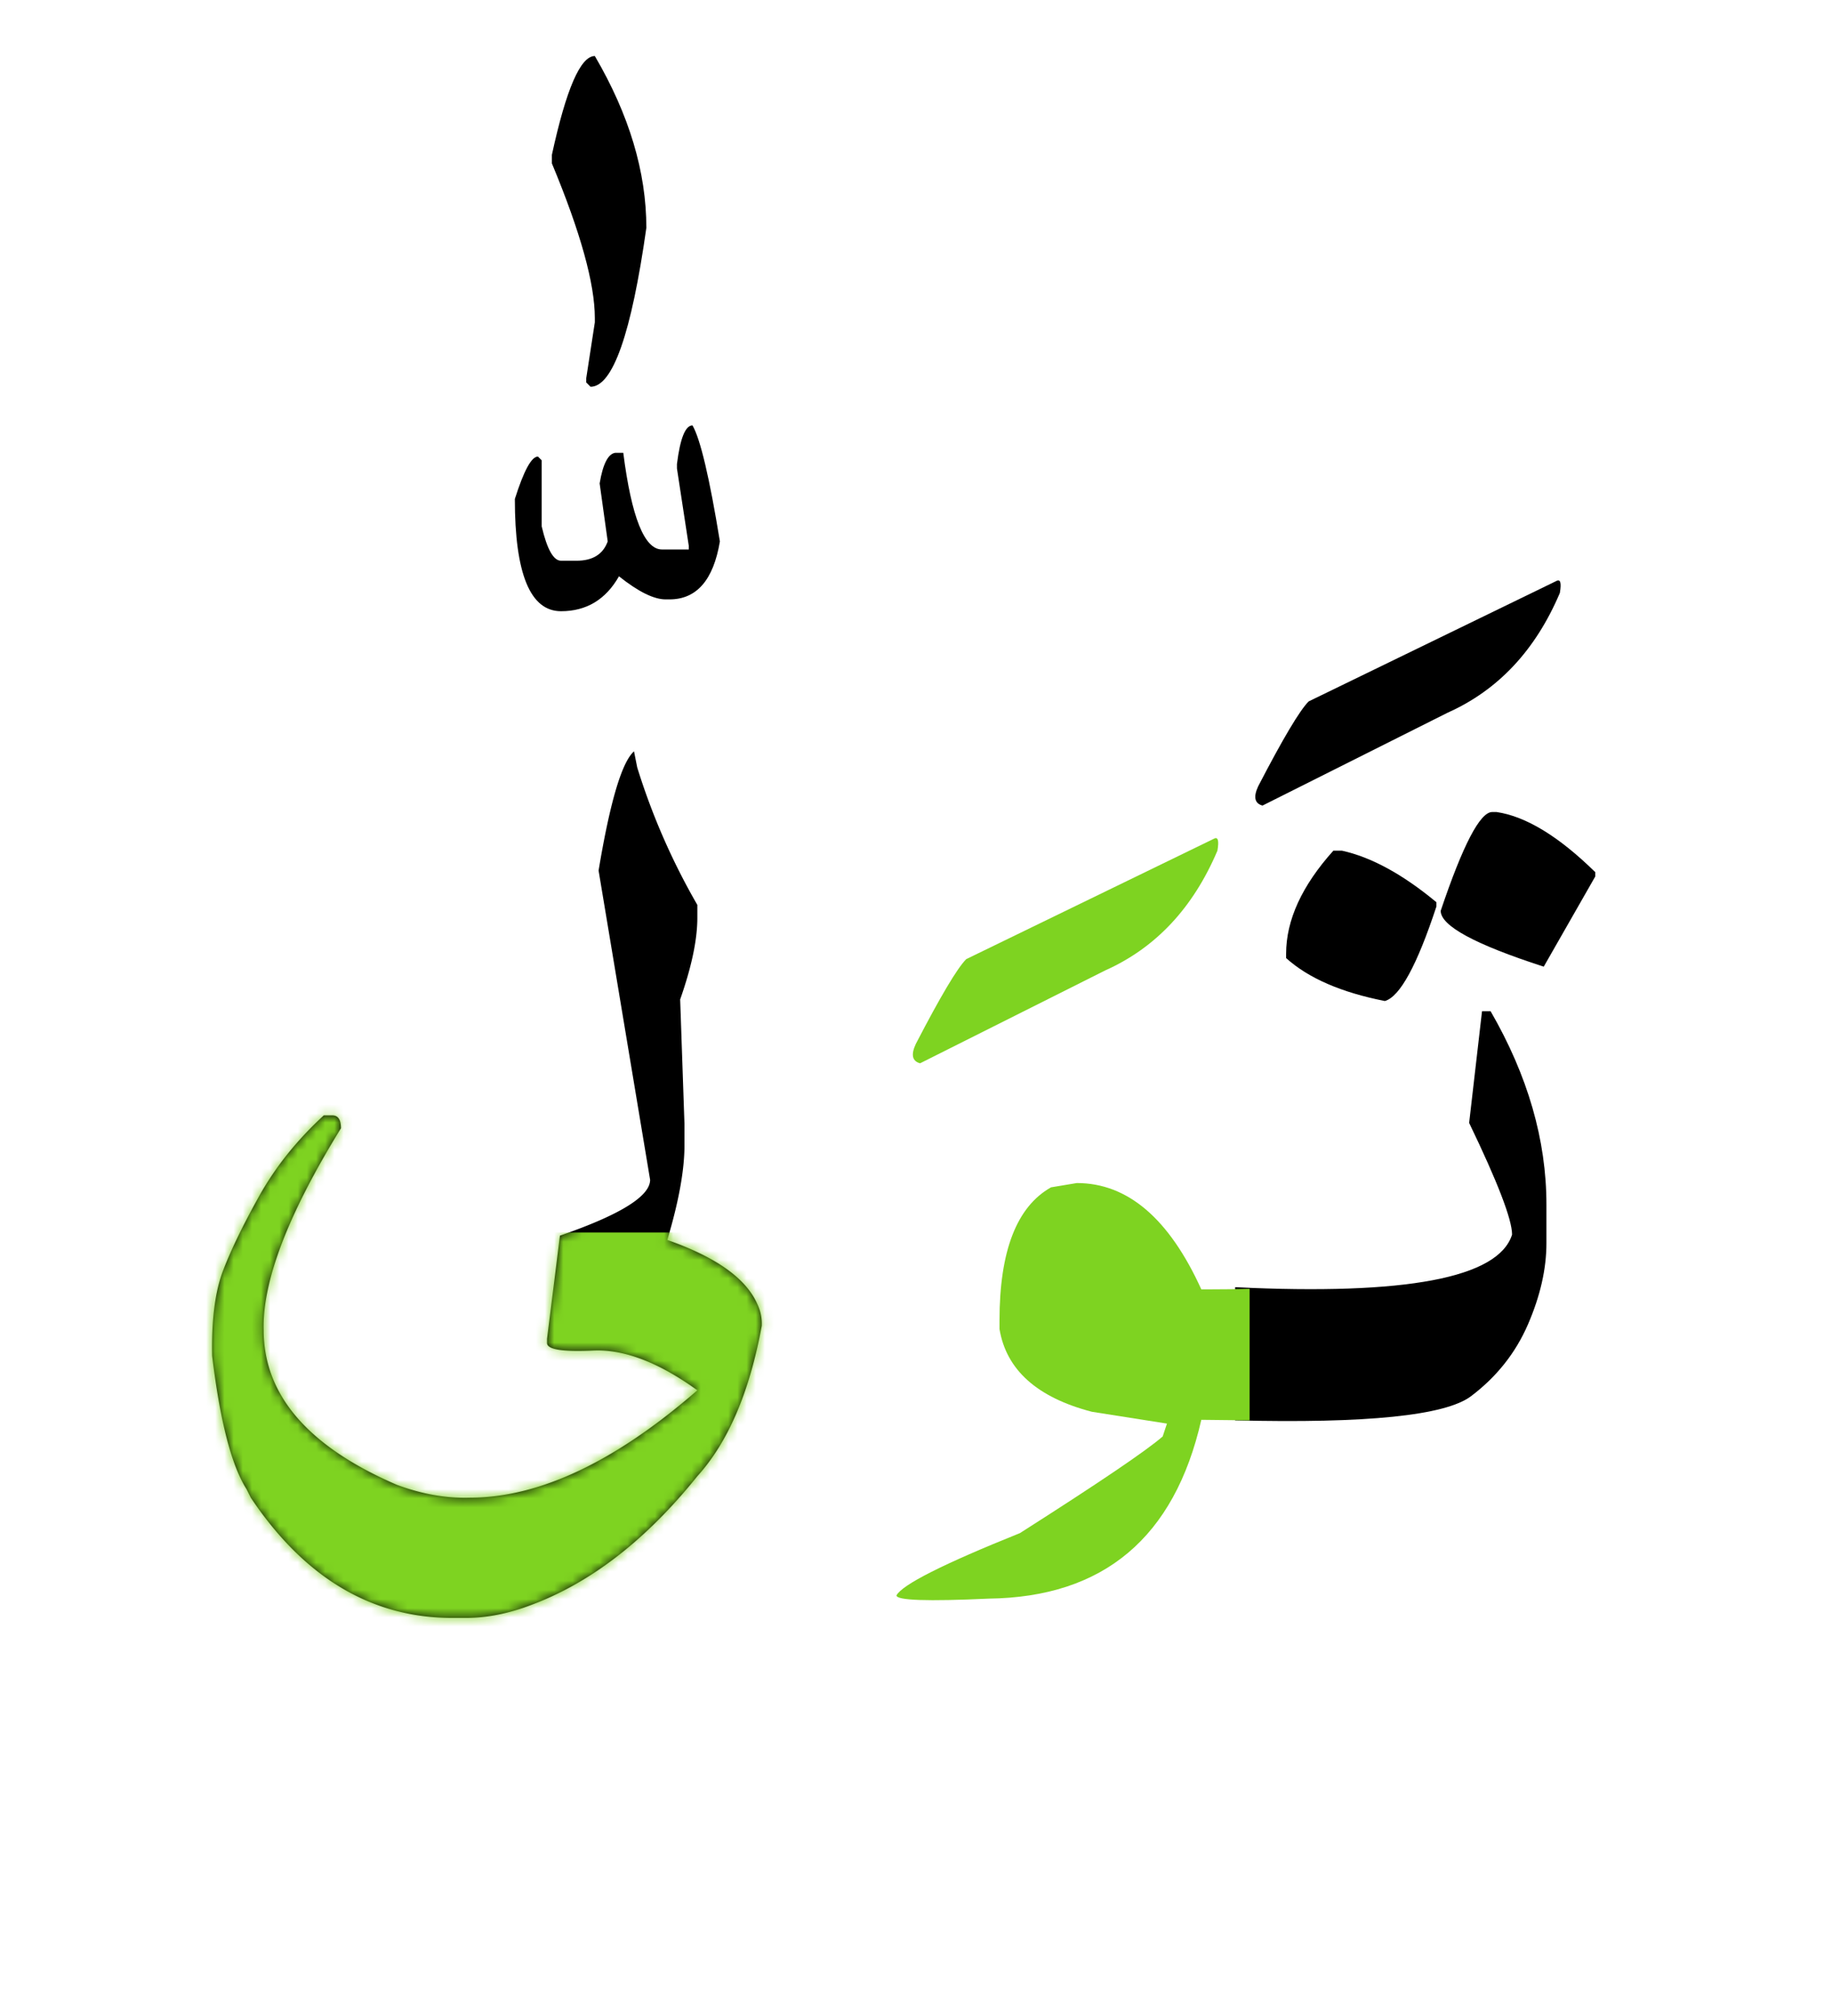 <svg width="200" height="220" xmlns="http://www.w3.org/2000/svg" xmlns:xlink="http://www.w3.org/1999/xlink"><defs><path d="M46.215.992l.351 1.758a73.396 73.396 0 006.563 15v1.406c0 2.383-.625 5.352-1.875 8.907l.469 13.593V44c0 2.695-.625 6.133-1.875 10.313 5.351 1.875 8.632 4.218 9.843 7.03.352.743.508 1.524.47 2.344-1.329 7.227-3.673 12.696-7.032 16.407-5.586 6.953-11.64 11.64-18.164 14.062-2.461.938-4.844 1.406-7.149 1.406H26.41c-8.828 0-16.172-4.374-22.031-13.124L3.91 81.5C2.27 78.922 1.02 74.078.16 66.969c-.078-3.907.313-6.992 1.172-9.258.86-2.266 2.178-4.99 3.955-8.174 1.777-3.184 4.131-6.123 7.06-8.818h.938c.625 0 .938.468.938 1.406C8.44 51.5 5.629 58.844 5.785 64.156c0 7.07 4.844 12.696 14.531 16.875 2.735 1.016 5.391 1.485 7.97 1.406 7.577 0 15.858-3.906 24.843-11.718-4.219-3.047-8.008-4.492-11.367-4.336-3.36.156-5.04-.117-5.04-.82v-.47l1.407-11.25c6.562-2.265 9.844-4.296 9.844-6.093L42.348 14c1.25-7.5 2.539-11.836 3.867-13.008z" id="a"/></defs><g fill="none" fill-rule="evenodd"><path d="M162.906 88.613h.469c3.203.469 6.797 2.657 10.781 6.563v.469l-5.625 9.843c-7.5-2.422-11.25-4.453-11.25-6.093 2.422-7.188 4.297-10.782 5.625-10.782zm-17.343 4.219h.937c3.203.703 6.64 2.578 10.313 5.625v.469c-2.11 6.406-3.985 9.844-5.625 10.312-4.766-.937-8.36-2.5-10.782-4.687v-.469c0-3.672 1.719-7.422 5.156-11.25zm-10.723 47.637c18.672.898 28.75-1.016 30.234-5.742 0-1.641-1.562-5.704-4.687-12.188l1.406-12.187h.937c4.063 7.03 6.094 14.062 6.094 21.093v4.22c0 2.812-.674 5.77-2.021 8.876-1.348 3.106-3.418 5.713-6.211 7.822-2.793 2.11-11.377 2.989-25.752 2.637v-14.531zm35.039-77.051c.469-.273.605.156.41 1.289-2.656 6.25-6.738 10.605-12.246 13.066L137.828 87.91c-.86-.234-1.016-.937-.469-2.11 2.696-5.195 4.532-8.28 5.508-9.257l27.012-13.125z" fill="#000"/><path d="M136.422 155l-5.274-.059c-2.93 12.852-10.664 19.356-23.203 19.512-6.718.313-10.078.195-10.078-.351.625-1.172 5.117-3.438 13.477-6.797 8.594-5.47 13.789-8.985 15.586-10.547l.468-1.406-8.203-1.29c-5.976-1.562-9.336-4.57-10.078-9.023v-.937c0-7.579 1.875-12.422 5.625-14.532l2.813-.468c5.547 0 10.078 3.867 13.593 11.601h.938c1.602 0 3.047-.02 4.336-.058V155zm-3.926-63.457c.469-.273.606.156.41 1.289-2.656 6.25-6.738 10.605-12.246 13.066l-20.215 10.137c-.86-.234-1.015-.937-.468-2.11 2.695-5.195 4.53-8.28 5.507-9.257l27.012-13.125z" fill="#7ED321"/><g transform="translate(23 81)"><mask id="b" fill="#fff"><use xlink:href="#a"/></mask><use fill="#000" xlink:href="#a"/><path d="M32.965 53.5h23.47l18.879 32-26.587 23C30.276 116.833 17.975 121 11.824 121c-9.226 0-26.101-49-26.101-49l-.801-48H2.598l30.367 29.5z" fill="#7ED321" fill-rule="nonzero" mask="url(#b)"/></g><path d="M75.602 46.426c.859 1.484 1.855 5.703 2.988 12.656-.703 4.219-2.54 6.328-5.508 6.328h-.41c-1.29 0-2.988-.84-5.098-2.52-1.445 2.54-3.554 3.81-6.328 3.81-3.36 0-5.039-4.083-5.039-12.247.977-3.086 1.816-4.629 2.52-4.629l.41.41v7.207c.586 2.5 1.289 3.75 2.11 3.75h1.698c1.758 0 2.89-.703 3.399-2.109l-.88-6.328c.352-2.11.919-3.223 1.7-3.34h.879c.898 7.031 2.305 10.547 4.219 10.547h2.93v-.41l-1.29-8.438v-.468c.352-2.813.918-4.22 1.7-4.22zM64.938 6.113c3.75 6.407 5.624 12.657 5.624 18.75-1.64 11.563-3.671 17.344-6.093 17.344L64 41.738v-.468l.938-6.094v-.469c0-3.75-1.563-9.375-4.688-16.875v-.937c1.563-7.188 3.125-10.782 4.688-10.782z" fill="#000"/></g></svg>